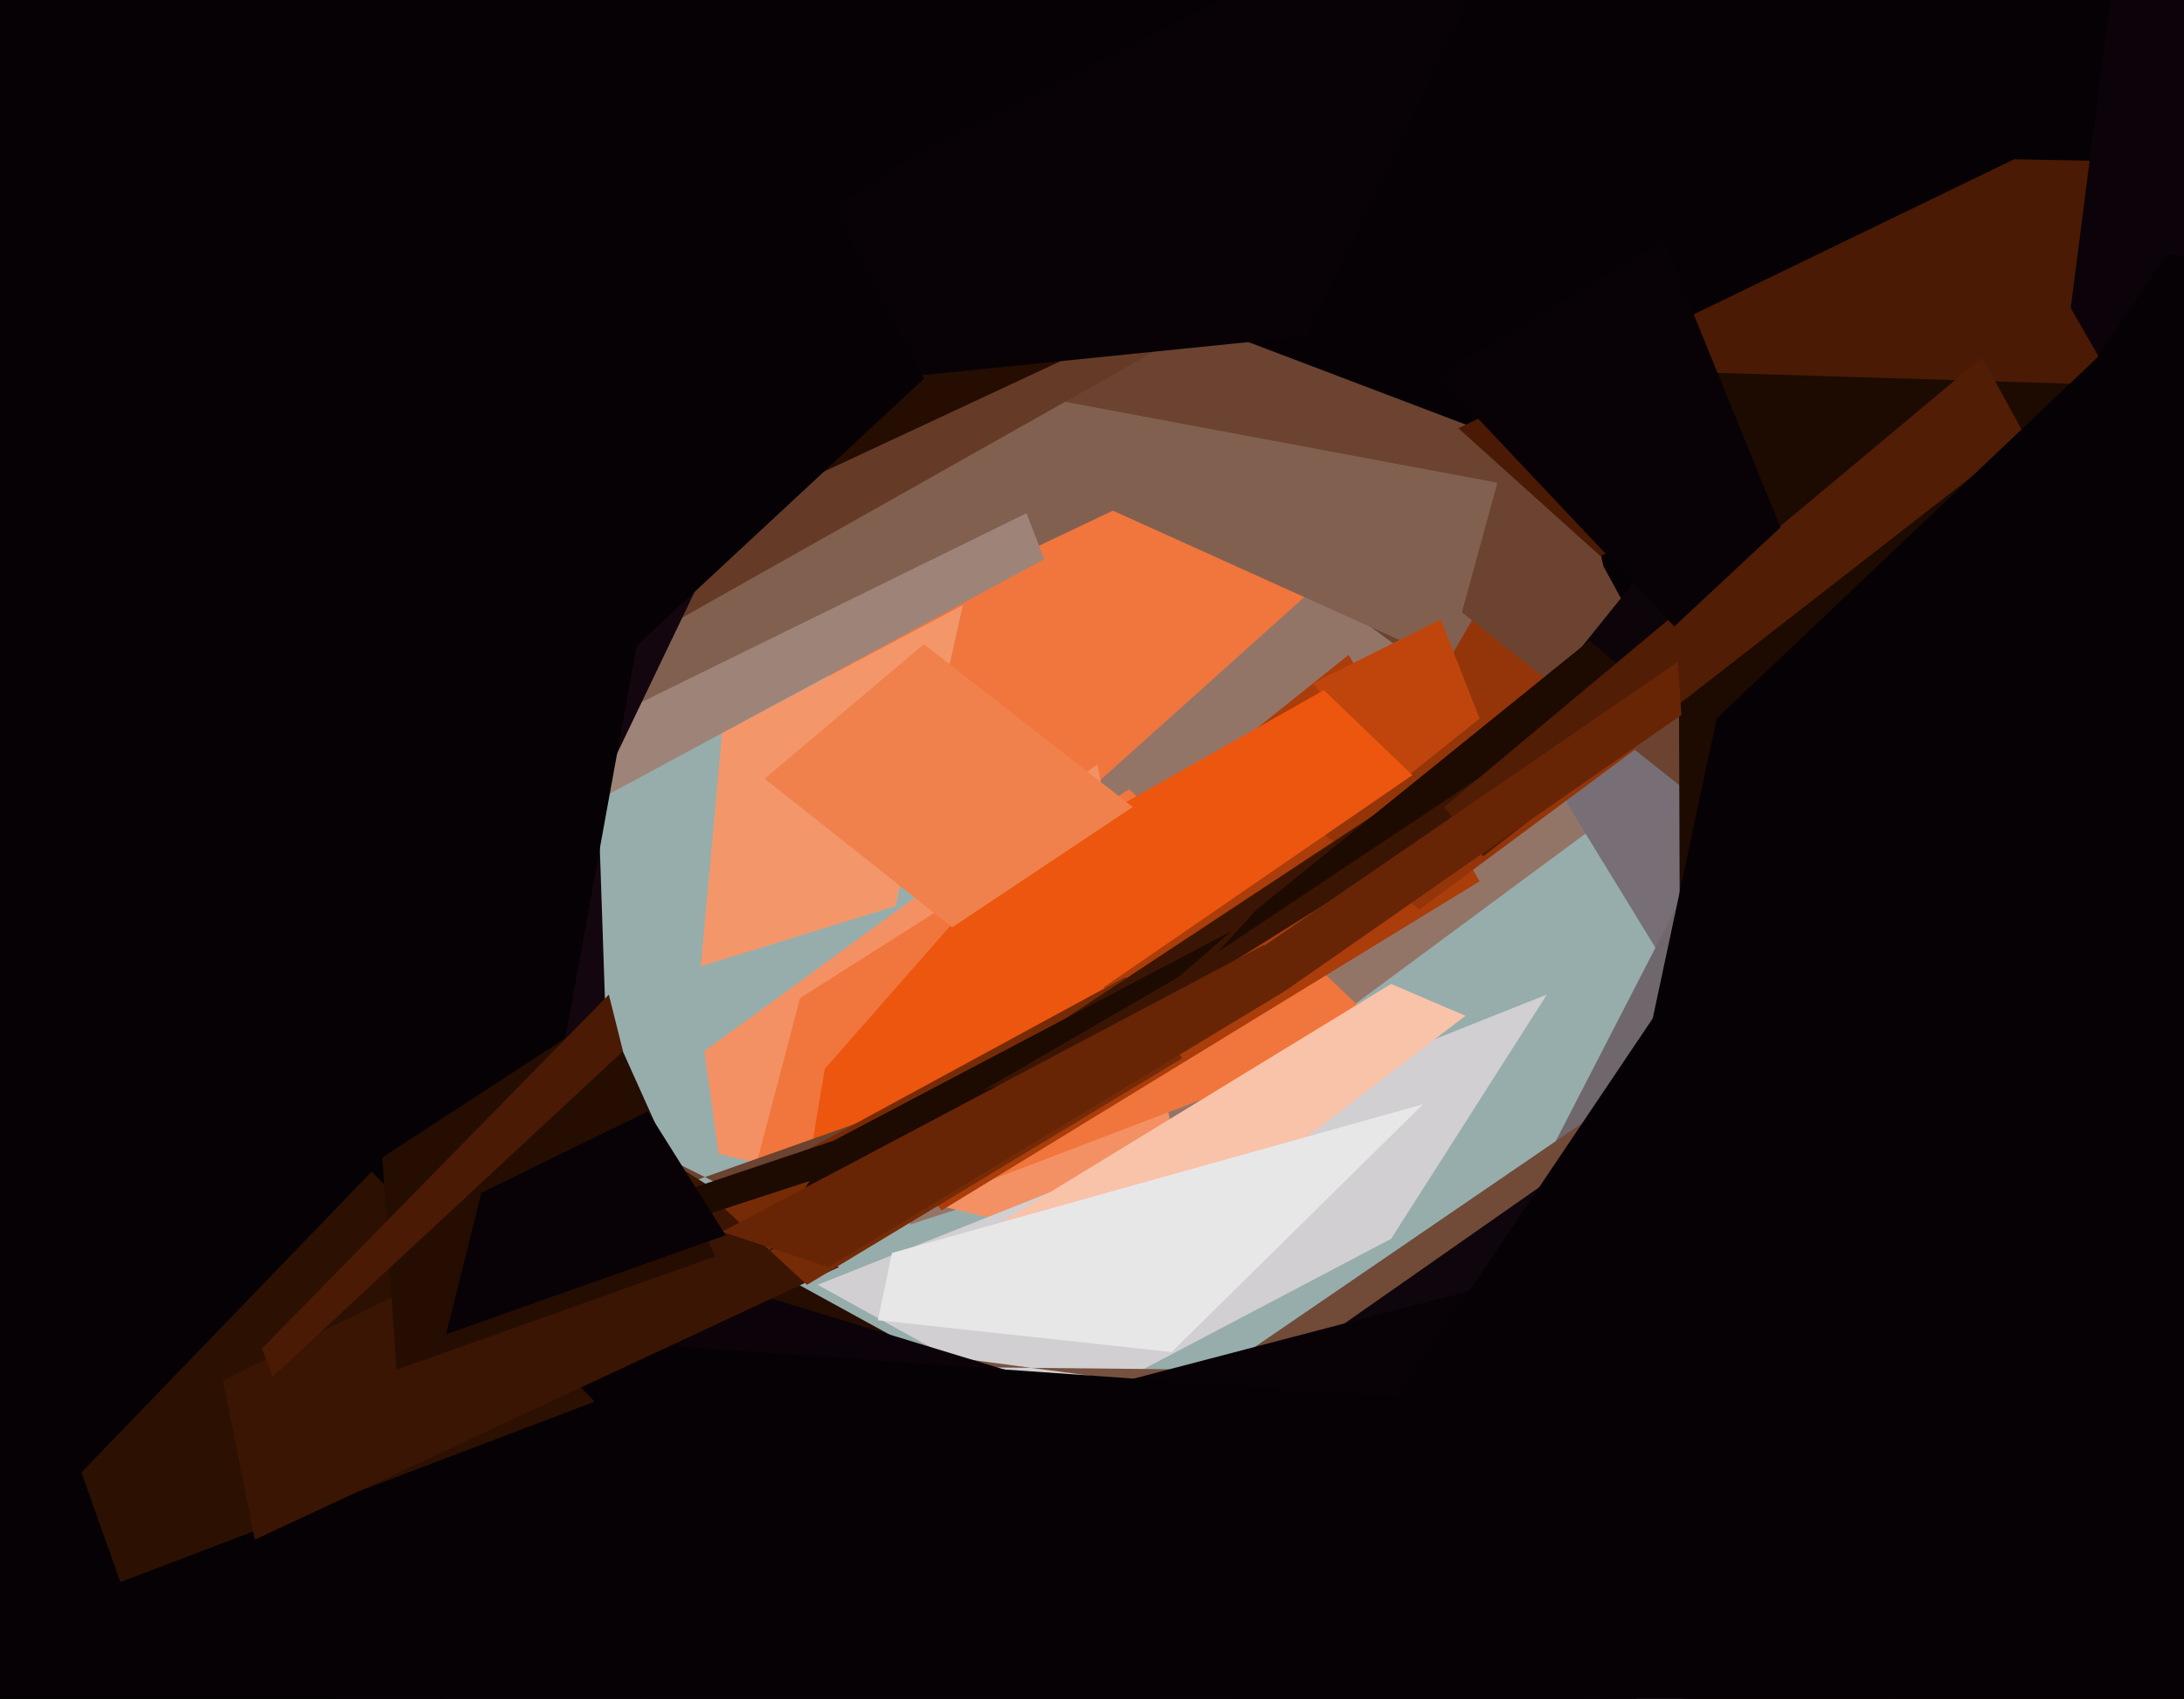 <svg xmlns="http://www.w3.org/2000/svg" width="617px" height="480px">
  <rect width="617" height="480" fill="rgb(151,173,172)"/>
  <polygon points="331,322 257,346 325,113 450,234" fill="rgb(147,117,104)"/>
  <polygon points="-13,223 202,350 335,423 304,640" fill="rgb(37,13,2)"/>
  <polygon points="154,-2 522,31 221,301 266,267" fill="rgb(240,118,61)"/>
  <polygon points="339,358 203,326 199,297 310,216" fill="rgb(243,145,100)"/>
  <polygon points="616,510 248,-91 491,47 589,324" fill="rgb(119,111,117)"/>
  <polygon points="226,282 319,223 391,291 205,362" fill="rgb(240,118,61)"/>
  <polygon points="235,302 381,185 418,249 266,342" fill="rgb(170,61,10)"/>
  <polygon points="842,305 -23,6 508,-454 550,-519" fill="rgb(6,1,5)"/>
  <polygon points="-59,251 279,106 336,134 113,240" fill="rgb(130,96,80)"/>
  <polygon points="428,207 282,100 243,55 430,126" fill="rgb(107,67,48)"/>
  <polygon points="363,227 435,146 467,208 401,257" fill="rgb(148,53,9)"/>
  <polygon points="228,332 233,302 276,253 320,285" fill="rgb(237,86,15)"/>
  <polygon points="181,339 260,311 236,351 180,323" fill="rgb(107,67,48)"/>
  <polygon points="231,363 437,281 393,350 298,400" fill="rgb(209,207,209)"/>
  <polygon points="409,187 254,117 250,104 437,139" fill="rgb(130,96,80)"/>
  <polygon points="198,273 204,207 272,171 253,256" fill="rgb(243,151,107)"/>
  <polygon points="27,274 163,50 176,432 -120,507" fill="rgb(19,6,15)"/>
  <polygon points="317,560 499,207 682,385 654,924" fill="rgb(112,103,109)"/>
  <polygon points="127,225 290,145 295,158 119,253" fill="rgb(158,132,120)"/>
  <polygon points="102,58 313,66 332,96 183,180" fill="rgb(101,59,40)"/>
  <polygon points="348,385 484,292 369,466 448,376" fill="rgb(113,74,56)"/>
  <polygon points="374,378 567,243 548,357 578,508" fill="rgb(15,5,12)"/>
  <polygon points="436,89 453,160 496,239 413,173" fill="rgb(107,67,48)"/>
  <polygon points="371,193 407,175 418,203 393,223" fill="rgb(192,69,12)"/>
  <polygon points="456,207 433,200 544,62 506,148" fill="rgb(13,4,10)"/>
  <polygon points="199,149 101,158 321,56 319,93" fill="rgb(37,13,2)"/>
  <polygon points="169,224 180,103 126,119 240,76" fill="rgb(19,6,15)"/>
  <polygon points="243,380 246,386 344,387 400,401" fill="rgb(118,81,64)"/>
  <polygon points="390,612 -198,595 64,320 471,444" fill="rgb(11,3,9)"/>
  <polygon points="242,410 433,360 522,725 366,619" fill="rgb(8,2,6)"/>
  <polygon points="117,528 -108,563 -9,-229 236,-126" fill="rgb(5,1,4)"/>
  <polygon points="425,663 139,698 72,372 455,399" fill="rgb(6,1,5)"/>
  <polygon points="34,447 23,416 105,331 168,396" fill="rgb(44,16,2)"/>
  <polygon points="412,121 569,45 779,49 452,157" fill="rgb(74,26,4)"/>
  <polygon points="63,390 189,328 237,358 72,435" fill="rgb(59,21,3)"/>
  <polygon points="275,251 374,195 399,219 303,285" fill="rgb(237,86,15)"/>
  <polygon points="256,45 438,-47 369,95 152,117" fill="rgb(8,2,6)"/>
  <polygon points="634,635 476,666 474,105 702,112" fill="rgb(29,10,1)"/>
  <polygon points="202,339 318,276 334,299 228,363" fill="rgb(118,43,7)"/>
  <polygon points="304,371 280,347 393,278 414,287" fill="rgb(248,195,169)"/>
  <polygon points="269,262 216,220 261,182 320,228" fill="rgb(241,129,76)"/>
  <polygon points="290,295 431,202 444,212 215,355" fill="rgb(59,21,3)"/>
  <polygon points="144,353 284,306 289,314 145,361" fill="rgb(29,10,1)"/>
  <polygon points="236,322 348,263 333,276 226,338" fill="rgb(29,10,1)"/>
  <polygon points="147,213 -9,110 132,-138 261,107" fill="rgb(6,1,5)"/>
  <polygon points="108,327 171,286 202,355 112,387" fill="rgb(37,13,2)"/>
  <polygon points="204,348 357,267 363,280 234,358" fill="rgb(103,37,6)"/>
  <polygon points="252,354 402,312 331,382 248,373" fill="rgb(232,231,232)"/>
  <polygon points="636,176 585,87 599,-22 659,-30" fill="rgb(11,3,9)"/>
  <polygon points="136,337 183,314 205,349 126,377" fill="rgb(8,2,6)"/>
  <polygon points="507,830 345,469 612,72 1031,98" fill="rgb(6,1,5)"/>
  <polygon points="74,381 172,281 176,297 77,389" fill="rgb(74,26,4)"/>
  <polygon points="355,257 449,181 461,191 344,269" fill="rgb(29,10,1)"/>
  <polygon points="408,228 560,101 572,123 419,242" fill="rgb(81,29,5)"/>
  <polygon points="356,268 474,187 475,202 363,280" fill="rgb(103,37,6)"/>
  <polygon points="406,106 470,68 503,149 473,177" fill="rgb(8,2,6)"/>
  <polygon points="485,203 660,37 832,187 466,292" fill="rgb(6,1,5)"/>
</svg>